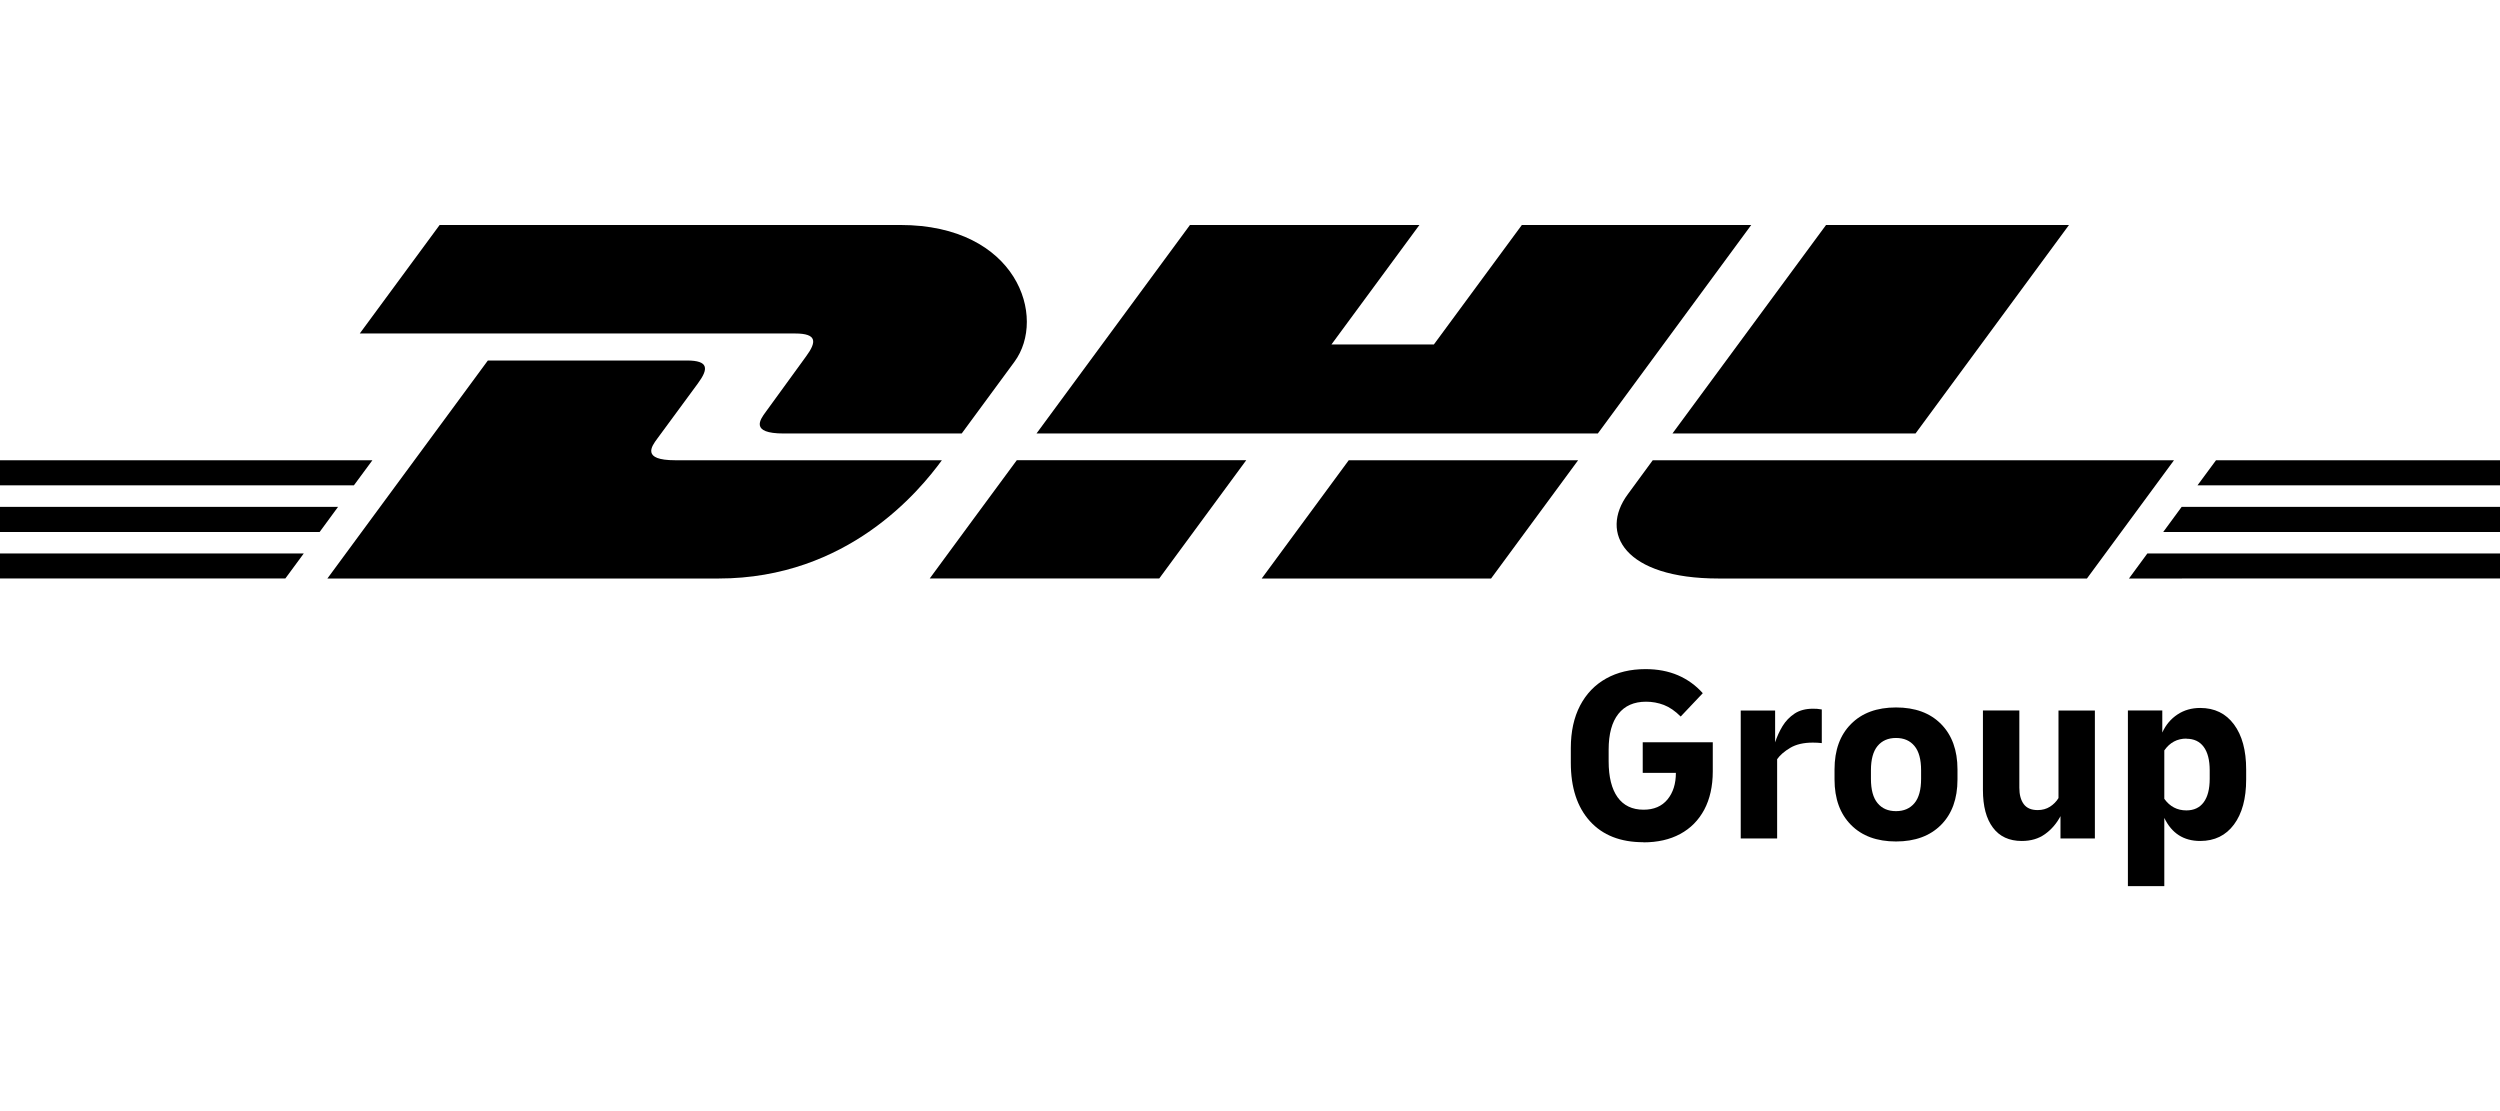 <svg xmlns="http://www.w3.org/2000/svg" fill="none" viewBox="0 0 144 64" height="64" width="144">
<path fill="black" d="M0 29.194H19.473L18.411 30.642H0V29.194Z"></path>
<path fill="black" d="M0 26.51H21.451L20.385 27.955H0V26.51Z"></path>
<path fill="black" d="M0 31.881H17.496L16.437 33.319H0V31.881Z"></path>
<path fill="black" d="M144 30.642H124.602L125.665 29.194H144V30.642Z"></path>
<path fill="black" d="M144 33.319L122.628 33.322L123.687 31.881H144V33.319Z"></path>
<path fill="black" d="M127.643 26.51H144V27.955H126.576L127.643 26.51Z"></path>
<path fill="black" d="M18.861 33.318L28.101 20.765H39.566C40.834 20.765 40.816 21.247 40.197 22.087C39.566 22.94 38.496 24.403 37.855 25.271C37.531 25.71 36.94 26.51 38.889 26.51H54.252C52.973 28.261 48.831 33.322 41.389 33.322H18.854L18.861 33.318Z"></path>
<path fill="black" d="M71.784 26.507L66.773 33.319H53.553C53.553 33.319 58.56 26.507 58.568 26.507H71.784Z"></path>
<path fill="black" d="M90.9 26.51L85.886 33.322H72.674C72.674 33.322 77.684 26.51 77.688 26.51H90.9Z"></path>
<path fill="black" d="M95.198 26.51C95.198 26.51 94.233 27.832 93.764 28.466C92.104 30.71 93.57 33.322 98.987 33.322H120.208L125.222 26.51H95.198Z"></path>
<path fill="black" d="M25.323 12.959L20.723 19.209H45.798C47.066 19.209 47.048 19.691 46.428 20.531C45.798 21.381 44.746 22.865 44.105 23.729C43.781 24.169 43.19 24.969 45.139 24.969H55.394C55.394 24.969 57.047 22.721 58.431 20.84C60.315 18.283 58.593 12.959 51.857 12.959H25.323Z"></path>
<path fill="black" d="M92.035 24.969H59.702L68.542 12.959H81.758L76.69 19.843H82.59L87.659 12.959H100.871L92.035 24.969Z"></path>
<path fill="black" d="M119.174 12.959L110.334 24.969H96.333C96.333 24.969 105.176 12.959 105.18 12.959H119.174Z"></path>
<path fill="black" d="M94.657 48.512C93.339 48.512 92.312 48.109 91.578 47.298C90.846 46.488 90.479 45.368 90.479 43.93V43.091C90.479 42.136 90.659 41.322 91.012 40.642C91.369 39.961 91.869 39.442 92.514 39.082C93.159 38.722 93.915 38.541 94.784 38.541C95.479 38.541 96.098 38.66 96.65 38.895C97.197 39.132 97.676 39.474 98.08 39.928L96.808 41.272C96.491 40.955 96.167 40.732 95.839 40.605C95.511 40.48 95.169 40.418 94.812 40.418C94.117 40.418 93.588 40.652 93.217 41.121C92.846 41.589 92.658 42.273 92.658 43.181V43.847C92.658 44.752 92.831 45.443 93.173 45.922C93.516 46.398 94.013 46.639 94.668 46.639C95.266 46.639 95.724 46.441 96.048 46.048C96.372 45.652 96.531 45.144 96.531 44.517H94.621V42.756H98.656V44.431C98.656 45.288 98.49 46.023 98.166 46.636C97.838 47.248 97.377 47.716 96.779 48.037C96.181 48.361 95.475 48.52 94.654 48.52L94.657 48.512Z"></path>
<path fill="black" d="M100.266 48.296V40.926H102.247V42.76C102.352 42.432 102.496 42.122 102.672 41.827C102.852 41.531 103.083 41.294 103.368 41.103C103.652 40.915 104.005 40.822 104.43 40.822C104.517 40.822 104.596 40.822 104.668 40.829C104.74 40.833 104.83 40.847 104.935 40.865V42.803C104.859 42.792 104.772 42.785 104.682 42.781C104.592 42.778 104.502 42.774 104.416 42.774C103.886 42.774 103.454 42.875 103.115 43.077C102.777 43.278 102.528 43.495 102.363 43.729V48.296H100.266Z"></path>
<path fill="black" d="M109.21 48.469C108.112 48.469 107.247 48.152 106.617 47.514C105.986 46.877 105.669 46.005 105.669 44.899V44.319C105.669 43.21 105.986 42.338 106.617 41.704C107.247 41.066 108.112 40.749 109.21 40.749C110.309 40.749 111.174 41.066 111.804 41.704C112.434 42.342 112.751 43.213 112.751 44.319V44.899C112.751 46.009 112.434 46.88 111.804 47.514C111.174 48.148 110.309 48.469 109.21 48.469ZM109.21 46.722C109.664 46.722 110.017 46.567 110.273 46.261C110.529 45.955 110.655 45.486 110.655 44.86V44.37C110.655 43.743 110.529 43.275 110.273 42.968C110.017 42.659 109.664 42.507 109.21 42.507C108.756 42.507 108.403 42.662 108.148 42.968C107.892 43.278 107.766 43.743 107.766 44.37V44.86C107.766 45.486 107.892 45.955 108.148 46.261C108.403 46.571 108.756 46.722 109.21 46.722Z"></path>
<path fill="black" d="M116.454 48.44C115.73 48.44 115.175 48.184 114.794 47.673C114.408 47.161 114.217 46.441 114.217 45.504V40.922H116.314V45.375C116.314 45.771 116.397 46.084 116.566 46.315C116.735 46.545 117.002 46.661 117.369 46.661C117.639 46.661 117.873 46.596 118.079 46.466C118.281 46.336 118.446 46.171 118.569 45.969V40.926H120.665V48.296H118.684V47.01C118.461 47.435 118.165 47.777 117.794 48.044C117.423 48.31 116.977 48.44 116.458 48.44H116.454Z"></path>
<path fill="black" d="M122.567 51.041V40.922H124.548V42.194C124.75 41.751 125.042 41.405 125.424 41.153C125.805 40.901 126.241 40.778 126.731 40.778C127.56 40.778 128.208 41.095 128.676 41.726C129.145 42.356 129.379 43.221 129.379 44.319V44.899C129.379 45.998 129.145 46.862 128.676 47.493C128.208 48.123 127.56 48.44 126.731 48.44C125.777 48.44 125.089 47.997 124.664 47.111V51.041H122.567ZM125.935 42.543C125.406 42.543 124.981 42.77 124.664 43.224V46.012C124.981 46.455 125.406 46.679 125.935 46.679C126.367 46.679 126.702 46.524 126.933 46.21C127.163 45.897 127.279 45.447 127.279 44.86V44.37C127.279 43.782 127.163 43.332 126.933 43.019C126.702 42.706 126.371 42.551 125.935 42.551V42.543Z"></path>
</svg>
